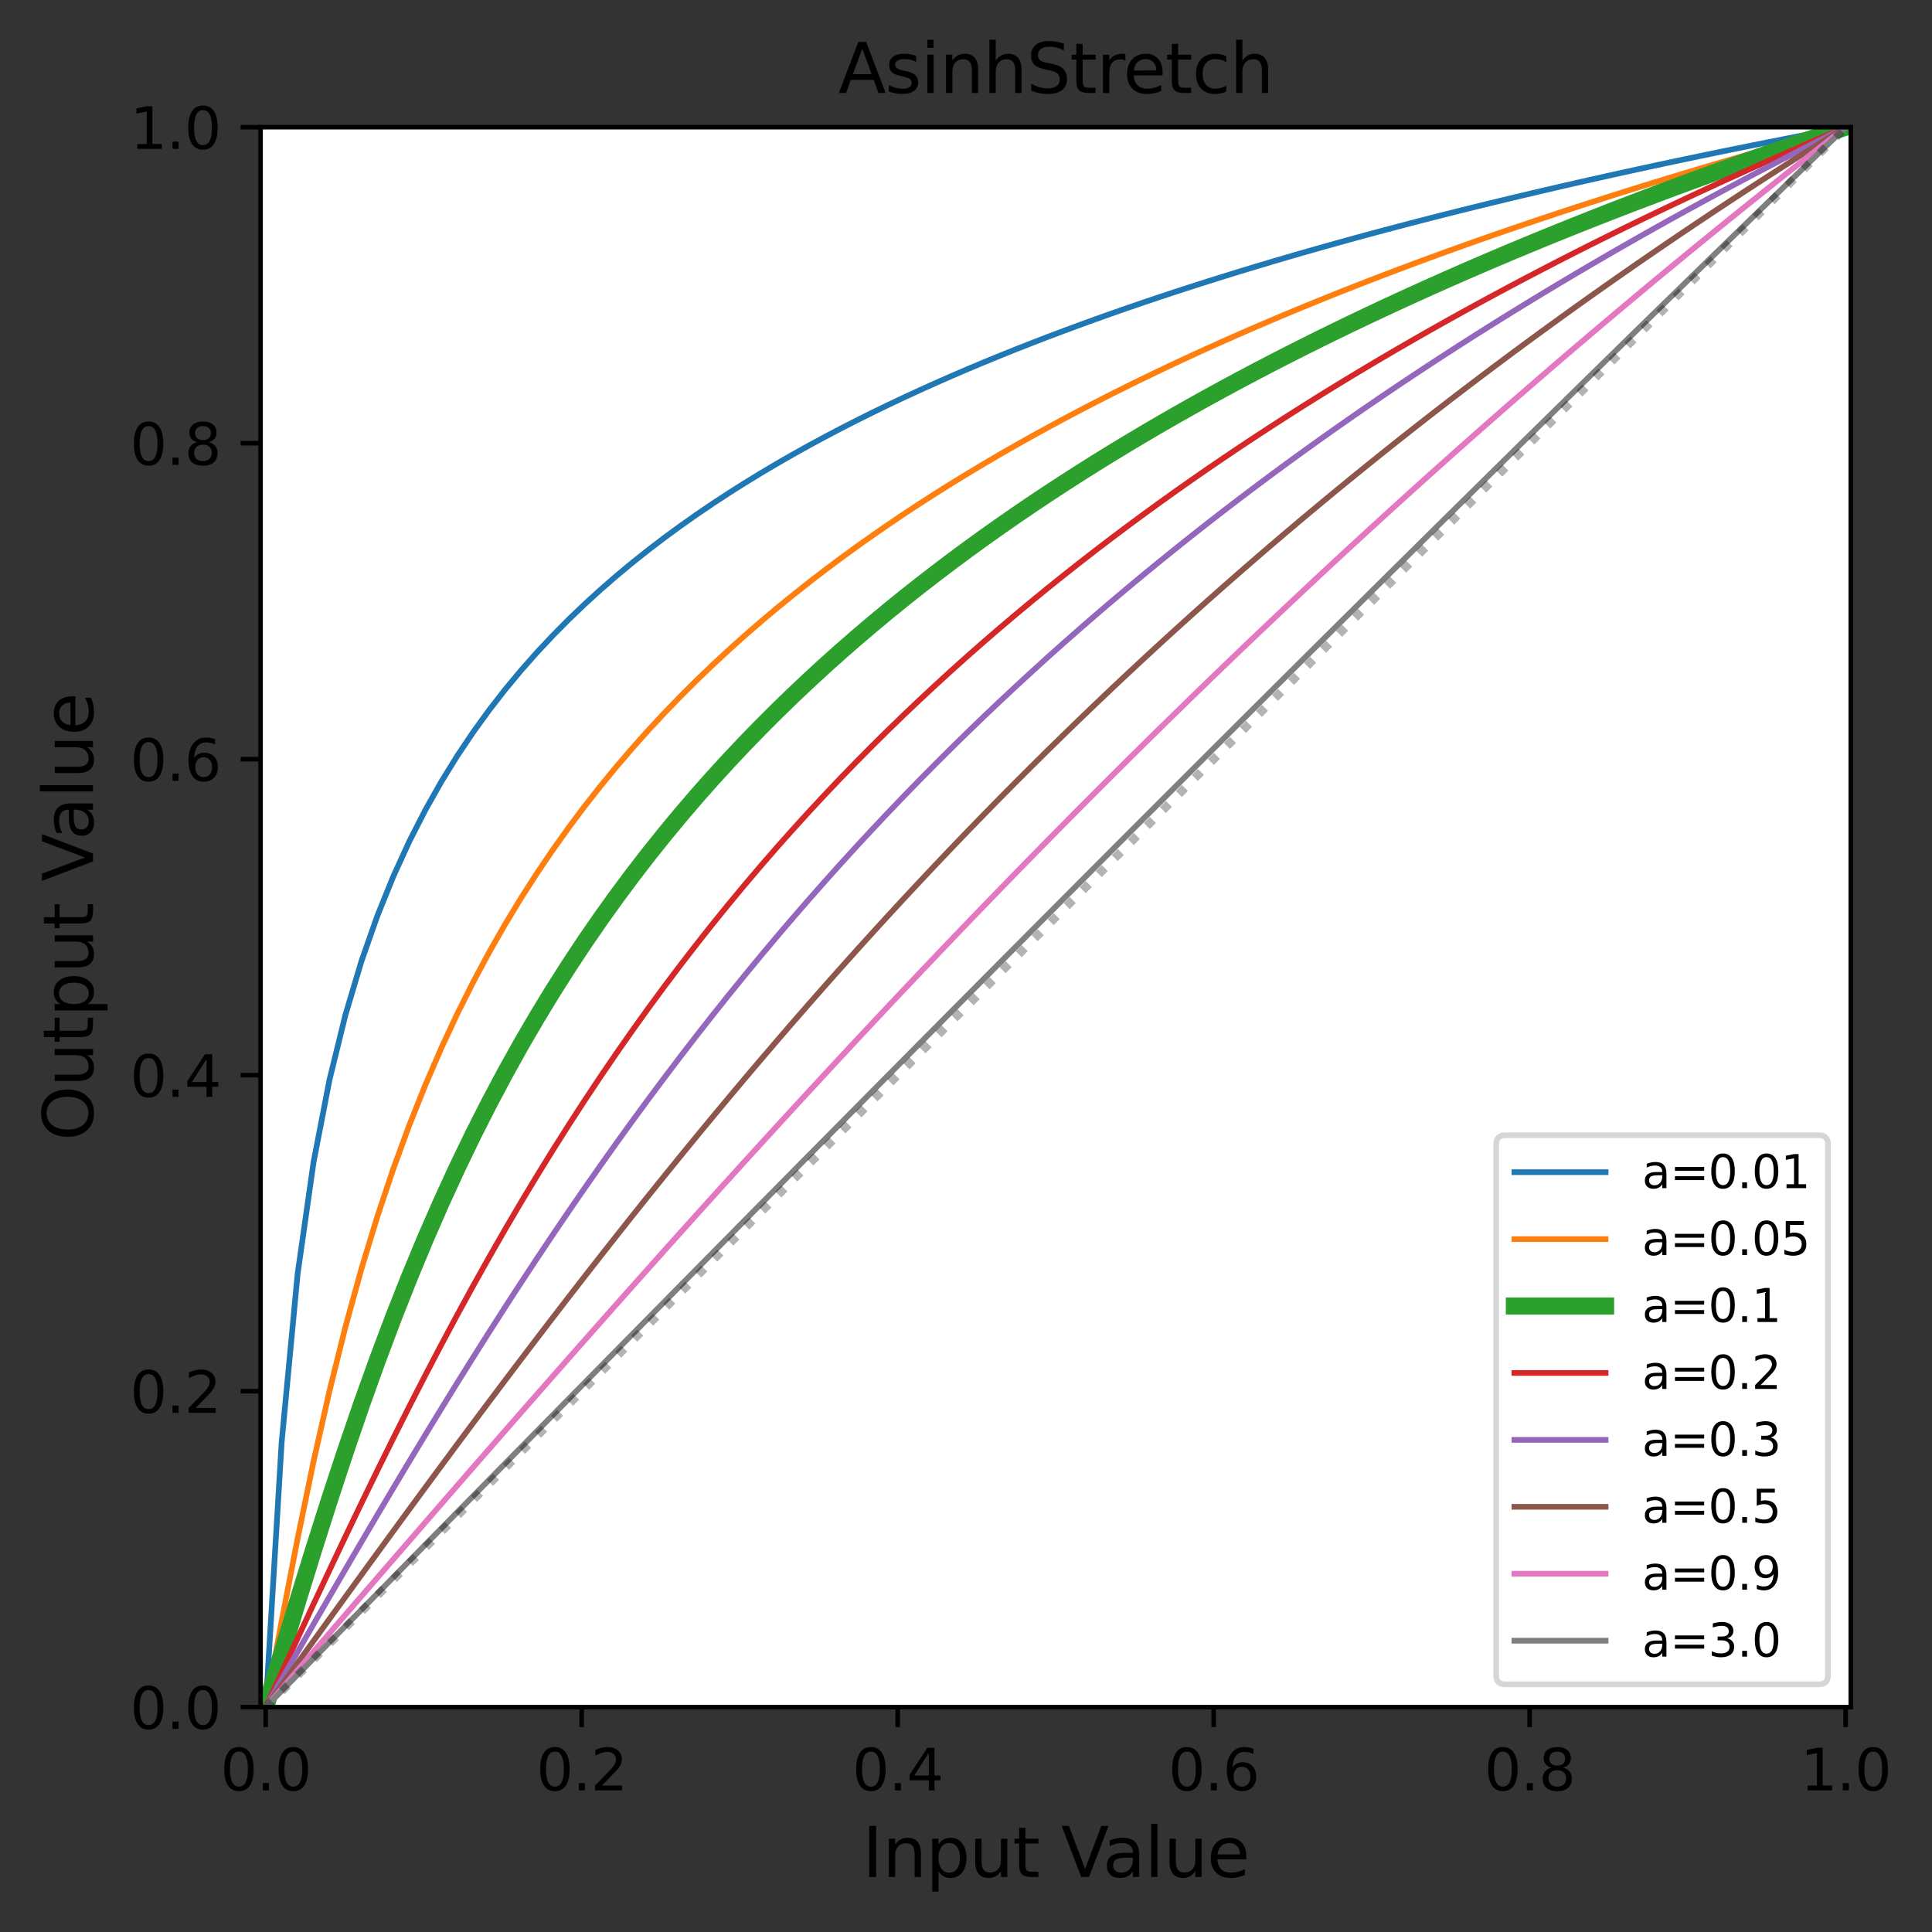 <?xml version="1.0" encoding="utf-8" standalone="no"?>
<!DOCTYPE svg PUBLIC "-//W3C//DTD SVG 1.1//EN"
  "http://www.w3.org/Graphics/SVG/1.1/DTD/svg11.dtd">
<svg xmlns:xlink="http://www.w3.org/1999/xlink" width="338.968pt" height="339.01pt" viewBox="0 0 338.968 339.01" xmlns="http://www.w3.org/2000/svg" version="1.1">
 <rect x="0" y="0" width="338.968" height="339.01" fill="#333333" stroke="none"/>
 <defs>
  <style type="text/css">*{stroke-linejoin: round; stroke-linecap: butt}</style>
 </defs>
 <g id="figure_1">
  <g id="patch_1">
   <path d="M 0 339.01 
L 338.968 339.01 
L 338.968 0 
L 0 0 
L 0 339.01 
z
" style="fill: none"/>
  </g>
  <g id="axes_1">
   <g id="patch_2">
    <path d="M 45.717 299.518 
L 324.717 299.518 
L 324.717 22.318 
L 45.717 22.318 
z
" style="fill: #ffffff"/>
   </g>
   <g id="matplotlib.axis_1">
    <g id="xtick_1">
     <g id="line2d_1">
      <defs>
       <path id="m6b60d811e0" d="M 0 0 
L 0 3.5 
" style="stroke: #000000; stroke-width: 0.8"/>
      </defs>
      <g>
       <use xlink:href="#m6b60d811e0" x="46.617" y="299.518" style="stroke: #000000; stroke-width: 0.8"/>
      </g>
     </g>
     <g id="text_1">
      <!-- 0.0 -->
      <g transform="translate(38.665 314.117) scale(0.1 -0.1)">
       <defs>
        <path id="DejaVuSans-30" d="M 2034 4250 
Q 1547 4250 1301 3770 
Q 1056 3291 1056 2328 
Q 1056 1369 1301 889 
Q 1547 409 2034 409 
Q 2525 409 2770 889 
Q 3016 1369 3016 2328 
Q 3016 3291 2770 3770 
Q 2525 4250 2034 4250 
z
M 2034 4750 
Q 2819 4750 3233 4129 
Q 3647 3509 3647 2328 
Q 3647 1150 3233 529 
Q 2819 -91 2034 -91 
Q 1250 -91 836 529 
Q 422 1150 422 2328 
Q 422 3509 836 4129 
Q 1250 4750 2034 4750 
z
" transform="scale(0.016)"/>
        <path id="DejaVuSans-2e" d="M 684 794 
L 1344 794 
L 1344 0 
L 684 0 
L 684 794 
z
" transform="scale(0.016)"/>
       </defs>
       <use xlink:href="#DejaVuSans-30"/>
       <use xlink:href="#DejaVuSans-2e" transform="translate(63.623 0)"/>
       <use xlink:href="#DejaVuSans-30" transform="translate(95.41 0)"/>
      </g>
     </g>
    </g>
    <g id="xtick_2">
     <g id="line2d_2">
      <g>
       <use xlink:href="#m6b60d811e0" x="102.057" y="299.518" style="stroke: #000000; stroke-width: 0.8"/>
      </g>
     </g>
     <g id="text_2">
      <!-- 0.2 -->
      <g transform="translate(94.105 314.117) scale(0.1 -0.1)">
       <defs>
        <path id="DejaVuSans-32" d="M 1228 531 
L 3431 531 
L 3431 0 
L 469 0 
L 469 531 
Q 828 903 1448 1529 
Q 2069 2156 2228 2338 
Q 2531 2678 2651 2914 
Q 2772 3150 2772 3378 
Q 2772 3750 2511 3984 
Q 2250 4219 1831 4219 
Q 1534 4219 1204 4116 
Q 875 4013 500 3803 
L 500 4441 
Q 881 4594 1212 4672 
Q 1544 4750 1819 4750 
Q 2544 4750 2975 4387 
Q 3406 4025 3406 3419 
Q 3406 3131 3298 2873 
Q 3191 2616 2906 2266 
Q 2828 2175 2409 1742 
Q 1991 1309 1228 531 
z
" transform="scale(0.016)"/>
       </defs>
       <use xlink:href="#DejaVuSans-30"/>
       <use xlink:href="#DejaVuSans-2e" transform="translate(63.623 0)"/>
       <use xlink:href="#DejaVuSans-32" transform="translate(95.41 0)"/>
      </g>
     </g>
    </g>
    <g id="xtick_3">
     <g id="line2d_3">
      <g>
       <use xlink:href="#m6b60d811e0" x="157.497" y="299.518" style="stroke: #000000; stroke-width: 0.8"/>
      </g>
     </g>
     <g id="text_3">
      <!-- 0.4 -->
      <g transform="translate(149.545 314.117) scale(0.1 -0.1)">
       <defs>
        <path id="DejaVuSans-34" d="M 2419 4116 
L 825 1625 
L 2419 1625 
L 2419 4116 
z
M 2253 4666 
L 3047 4666 
L 3047 1625 
L 3713 1625 
L 3713 1100 
L 3047 1100 
L 3047 0 
L 2419 0 
L 2419 1100 
L 313 1100 
L 313 1709 
L 2253 4666 
z
" transform="scale(0.016)"/>
       </defs>
       <use xlink:href="#DejaVuSans-30"/>
       <use xlink:href="#DejaVuSans-2e" transform="translate(63.623 0)"/>
       <use xlink:href="#DejaVuSans-34" transform="translate(95.41 0)"/>
      </g>
     </g>
    </g>
    <g id="xtick_4">
     <g id="line2d_4">
      <g>
       <use xlink:href="#m6b60d811e0" x="212.937" y="299.518" style="stroke: #000000; stroke-width: 0.8"/>
      </g>
     </g>
     <g id="text_4">
      <!-- 0.6 -->
      <g transform="translate(204.985 314.117) scale(0.1 -0.1)">
       <defs>
        <path id="DejaVuSans-36" d="M 2113 2584 
Q 1688 2584 1439 2293 
Q 1191 2003 1191 1497 
Q 1191 994 1439 701 
Q 1688 409 2113 409 
Q 2538 409 2786 701 
Q 3034 994 3034 1497 
Q 3034 2003 2786 2293 
Q 2538 2584 2113 2584 
z
M 3366 4563 
L 3366 3988 
Q 3128 4100 2886 4159 
Q 2644 4219 2406 4219 
Q 1781 4219 1451 3797 
Q 1122 3375 1075 2522 
Q 1259 2794 1537 2939 
Q 1816 3084 2150 3084 
Q 2853 3084 3261 2657 
Q 3669 2231 3669 1497 
Q 3669 778 3244 343 
Q 2819 -91 2113 -91 
Q 1303 -91 875 529 
Q 447 1150 447 2328 
Q 447 3434 972 4092 
Q 1497 4750 2381 4750 
Q 2619 4750 2861 4703 
Q 3103 4656 3366 4563 
z
" transform="scale(0.016)"/>
       </defs>
       <use xlink:href="#DejaVuSans-30"/>
       <use xlink:href="#DejaVuSans-2e" transform="translate(63.623 0)"/>
       <use xlink:href="#DejaVuSans-36" transform="translate(95.41 0)"/>
      </g>
     </g>
    </g>
    <g id="xtick_5">
     <g id="line2d_5">
      <g>
       <use xlink:href="#m6b60d811e0" x="268.377" y="299.518" style="stroke: #000000; stroke-width: 0.8"/>
      </g>
     </g>
     <g id="text_5">
      <!-- 0.8 -->
      <g transform="translate(260.425 314.117) scale(0.1 -0.1)">
       <defs>
        <path id="DejaVuSans-38" d="M 2034 2216 
Q 1584 2216 1326 1975 
Q 1069 1734 1069 1313 
Q 1069 891 1326 650 
Q 1584 409 2034 409 
Q 2484 409 2743 651 
Q 3003 894 3003 1313 
Q 3003 1734 2745 1975 
Q 2488 2216 2034 2216 
z
M 1403 2484 
Q 997 2584 770 2862 
Q 544 3141 544 3541 
Q 544 4100 942 4425 
Q 1341 4750 2034 4750 
Q 2731 4750 3128 4425 
Q 3525 4100 3525 3541 
Q 3525 3141 3298 2862 
Q 3072 2584 2669 2484 
Q 3125 2378 3379 2068 
Q 3634 1759 3634 1313 
Q 3634 634 3220 271 
Q 2806 -91 2034 -91 
Q 1263 -91 848 271 
Q 434 634 434 1313 
Q 434 1759 690 2068 
Q 947 2378 1403 2484 
z
M 1172 3481 
Q 1172 3119 1398 2916 
Q 1625 2713 2034 2713 
Q 2441 2713 2670 2916 
Q 2900 3119 2900 3481 
Q 2900 3844 2670 4047 
Q 2441 4250 2034 4250 
Q 1625 4250 1398 4047 
Q 1172 3844 1172 3481 
z
" transform="scale(0.016)"/>
       </defs>
       <use xlink:href="#DejaVuSans-30"/>
       <use xlink:href="#DejaVuSans-2e" transform="translate(63.623 0)"/>
       <use xlink:href="#DejaVuSans-38" transform="translate(95.41 0)"/>
      </g>
     </g>
    </g>
    <g id="xtick_6">
     <g id="line2d_6">
      <g>
       <use xlink:href="#m6b60d811e0" x="323.817" y="299.518" style="stroke: #000000; stroke-width: 0.8"/>
      </g>
     </g>
     <g id="text_6">
      <!-- 1.0 -->
      <g transform="translate(315.865 314.117) scale(0.1 -0.1)">
       <defs>
        <path id="DejaVuSans-31" d="M 794 531 
L 1825 531 
L 1825 4091 
L 703 3866 
L 703 4441 
L 1819 4666 
L 2450 4666 
L 2450 531 
L 3481 531 
L 3481 0 
L 794 0 
L 794 531 
z
" transform="scale(0.016)"/>
       </defs>
       <use xlink:href="#DejaVuSans-31"/>
       <use xlink:href="#DejaVuSans-2e" transform="translate(63.623 0)"/>
       <use xlink:href="#DejaVuSans-30" transform="translate(95.41 0)"/>
      </g>
     </g>
    </g>
    <g id="text_7">
     <!-- Input Value -->
     <g transform="translate(151.296 329.314) scale(0.12 -0.12)">
      <defs>
       <path id="DejaVuSans-49" d="M 628 4666 
L 1259 4666 
L 1259 0 
L 628 0 
L 628 4666 
z
" transform="scale(0.016)"/>
       <path id="DejaVuSans-6e" d="M 3513 2113 
L 3513 0 
L 2938 0 
L 2938 2094 
Q 2938 2591 2744 2837 
Q 2550 3084 2163 3084 
Q 1697 3084 1428 2787 
Q 1159 2491 1159 1978 
L 1159 0 
L 581 0 
L 581 3500 
L 1159 3500 
L 1159 2956 
Q 1366 3272 1645 3428 
Q 1925 3584 2291 3584 
Q 2894 3584 3203 3211 
Q 3513 2838 3513 2113 
z
" transform="scale(0.016)"/>
       <path id="DejaVuSans-70" d="M 1159 525 
L 1159 -1331 
L 581 -1331 
L 581 3500 
L 1159 3500 
L 1159 2969 
Q 1341 3281 1617 3432 
Q 1894 3584 2278 3584 
Q 2916 3584 3314 3078 
Q 3713 2572 3713 1747 
Q 3713 922 3314 415 
Q 2916 -91 2278 -91 
Q 1894 -91 1617 61 
Q 1341 213 1159 525 
z
M 3116 1747 
Q 3116 2381 2855 2742 
Q 2594 3103 2138 3103 
Q 1681 3103 1420 2742 
Q 1159 2381 1159 1747 
Q 1159 1113 1420 752 
Q 1681 391 2138 391 
Q 2594 391 2855 752 
Q 3116 1113 3116 1747 
z
" transform="scale(0.016)"/>
       <path id="DejaVuSans-75" d="M 544 1381 
L 544 3500 
L 1119 3500 
L 1119 1403 
Q 1119 906 1312 657 
Q 1506 409 1894 409 
Q 2359 409 2629 706 
Q 2900 1003 2900 1516 
L 2900 3500 
L 3475 3500 
L 3475 0 
L 2900 0 
L 2900 538 
Q 2691 219 2414 64 
Q 2138 -91 1772 -91 
Q 1169 -91 856 284 
Q 544 659 544 1381 
z
M 1991 3584 
L 1991 3584 
z
" transform="scale(0.016)"/>
       <path id="DejaVuSans-74" d="M 1172 4494 
L 1172 3500 
L 2356 3500 
L 2356 3053 
L 1172 3053 
L 1172 1153 
Q 1172 725 1289 603 
Q 1406 481 1766 481 
L 2356 481 
L 2356 0 
L 1766 0 
Q 1100 0 847 248 
Q 594 497 594 1153 
L 594 3053 
L 172 3053 
L 172 3500 
L 594 3500 
L 594 4494 
L 1172 4494 
z
" transform="scale(0.016)"/>
       <path id="DejaVuSans-20" transform="scale(0.016)"/>
       <path id="DejaVuSans-56" d="M 1831 0 
L 50 4666 
L 709 4666 
L 2188 738 
L 3669 4666 
L 4325 4666 
L 2547 0 
L 1831 0 
z
" transform="scale(0.016)"/>
       <path id="DejaVuSans-61" d="M 2194 1759 
Q 1497 1759 1228 1600 
Q 959 1441 959 1056 
Q 959 750 1161 570 
Q 1363 391 1709 391 
Q 2188 391 2477 730 
Q 2766 1069 2766 1631 
L 2766 1759 
L 2194 1759 
z
M 3341 1997 
L 3341 0 
L 2766 0 
L 2766 531 
Q 2569 213 2275 61 
Q 1981 -91 1556 -91 
Q 1019 -91 701 211 
Q 384 513 384 1019 
Q 384 1609 779 1909 
Q 1175 2209 1959 2209 
L 2766 2209 
L 2766 2266 
Q 2766 2663 2505 2880 
Q 2244 3097 1772 3097 
Q 1472 3097 1187 3025 
Q 903 2953 641 2809 
L 641 3341 
Q 956 3463 1253 3523 
Q 1550 3584 1831 3584 
Q 2591 3584 2966 3190 
Q 3341 2797 3341 1997 
z
" transform="scale(0.016)"/>
       <path id="DejaVuSans-6c" d="M 603 4863 
L 1178 4863 
L 1178 0 
L 603 0 
L 603 4863 
z
" transform="scale(0.016)"/>
       <path id="DejaVuSans-65" d="M 3597 1894 
L 3597 1613 
L 953 1613 
Q 991 1019 1311 708 
Q 1631 397 2203 397 
Q 2534 397 2845 478 
Q 3156 559 3463 722 
L 3463 178 
Q 3153 47 2828 -22 
Q 2503 -91 2169 -91 
Q 1331 -91 842 396 
Q 353 884 353 1716 
Q 353 2575 817 3079 
Q 1281 3584 2069 3584 
Q 2775 3584 3186 3129 
Q 3597 2675 3597 1894 
z
M 3022 2063 
Q 3016 2534 2758 2815 
Q 2500 3097 2075 3097 
Q 1594 3097 1305 2825 
Q 1016 2553 972 2059 
L 3022 2063 
z
" transform="scale(0.016)"/>
      </defs>
      <use xlink:href="#DejaVuSans-49"/>
      <use xlink:href="#DejaVuSans-6e" transform="translate(29.492 0)"/>
      <use xlink:href="#DejaVuSans-70" transform="translate(92.871 0)"/>
      <use xlink:href="#DejaVuSans-75" transform="translate(156.348 0)"/>
      <use xlink:href="#DejaVuSans-74" transform="translate(219.727 0)"/>
      <use xlink:href="#DejaVuSans-20" transform="translate(258.936 0)"/>
      <use xlink:href="#DejaVuSans-56" transform="translate(290.723 0)"/>
      <use xlink:href="#DejaVuSans-61" transform="translate(351.381 0)"/>
      <use xlink:href="#DejaVuSans-6c" transform="translate(412.66 0)"/>
      <use xlink:href="#DejaVuSans-75" transform="translate(440.443 0)"/>
      <use xlink:href="#DejaVuSans-65" transform="translate(503.822 0)"/>
     </g>
    </g>
   </g>
   <g id="matplotlib.axis_2">
    <g id="ytick_1">
     <g id="line2d_7">
      <defs>
       <path id="ma39caac165" d="M 0 0 
L -3.5 0 
" style="stroke: #000000; stroke-width: 0.8"/>
      </defs>
      <g>
       <use xlink:href="#ma39caac165" x="45.717" y="299.518" style="stroke: #000000; stroke-width: 0.8"/>
      </g>
     </g>
     <g id="text_8">
      <!-- 0.0 -->
      <g transform="translate(22.814 303.317) scale(0.1 -0.1)">
       <use xlink:href="#DejaVuSans-30"/>
       <use xlink:href="#DejaVuSans-2e" transform="translate(63.623 0)"/>
       <use xlink:href="#DejaVuSans-30" transform="translate(95.41 0)"/>
      </g>
     </g>
    </g>
    <g id="ytick_2">
     <g id="line2d_8">
      <g>
       <use xlink:href="#ma39caac165" x="45.717" y="244.078" style="stroke: #000000; stroke-width: 0.8"/>
      </g>
     </g>
     <g id="text_9">
      <!-- 0.2 -->
      <g transform="translate(22.814 247.877) scale(0.1 -0.1)">
       <use xlink:href="#DejaVuSans-30"/>
       <use xlink:href="#DejaVuSans-2e" transform="translate(63.623 0)"/>
       <use xlink:href="#DejaVuSans-32" transform="translate(95.41 0)"/>
      </g>
     </g>
    </g>
    <g id="ytick_3">
     <g id="line2d_9">
      <g>
       <use xlink:href="#ma39caac165" x="45.717" y="188.638" style="stroke: #000000; stroke-width: 0.8"/>
      </g>
     </g>
     <g id="text_10">
      <!-- 0.4 -->
      <g transform="translate(22.814 192.437) scale(0.1 -0.1)">
       <use xlink:href="#DejaVuSans-30"/>
       <use xlink:href="#DejaVuSans-2e" transform="translate(63.623 0)"/>
       <use xlink:href="#DejaVuSans-34" transform="translate(95.41 0)"/>
      </g>
     </g>
    </g>
    <g id="ytick_4">
     <g id="line2d_10">
      <g>
       <use xlink:href="#ma39caac165" x="45.717" y="133.198" style="stroke: #000000; stroke-width: 0.8"/>
      </g>
     </g>
     <g id="text_11">
      <!-- 0.6 -->
      <g transform="translate(22.814 136.997) scale(0.1 -0.1)">
       <use xlink:href="#DejaVuSans-30"/>
       <use xlink:href="#DejaVuSans-2e" transform="translate(63.623 0)"/>
       <use xlink:href="#DejaVuSans-36" transform="translate(95.41 0)"/>
      </g>
     </g>
    </g>
    <g id="ytick_5">
     <g id="line2d_11">
      <g>
       <use xlink:href="#ma39caac165" x="45.717" y="77.758" style="stroke: #000000; stroke-width: 0.8"/>
      </g>
     </g>
     <g id="text_12">
      <!-- 0.8 -->
      <g transform="translate(22.814 81.557) scale(0.1 -0.1)">
       <use xlink:href="#DejaVuSans-30"/>
       <use xlink:href="#DejaVuSans-2e" transform="translate(63.623 0)"/>
       <use xlink:href="#DejaVuSans-38" transform="translate(95.41 0)"/>
      </g>
     </g>
    </g>
    <g id="ytick_6">
     <g id="line2d_12">
      <g>
       <use xlink:href="#ma39caac165" x="45.717" y="22.318" style="stroke: #000000; stroke-width: 0.8"/>
      </g>
     </g>
     <g id="text_13">
      <!-- 1.0 -->
      <g transform="translate(22.814 26.117) scale(0.1 -0.1)">
       <use xlink:href="#DejaVuSans-31"/>
       <use xlink:href="#DejaVuSans-2e" transform="translate(63.623 0)"/>
       <use xlink:href="#DejaVuSans-30" transform="translate(95.41 0)"/>
      </g>
     </g>
    </g>
    <g id="text_14">
     <!-- Output Value -->
     <g transform="translate(16.318 200.144) rotate(-90) scale(0.12 -0.12)">
      <defs>
       <path id="DejaVuSans-4f" d="M 2522 4238 
Q 1834 4238 1429 3725 
Q 1025 3213 1025 2328 
Q 1025 1447 1429 934 
Q 1834 422 2522 422 
Q 3209 422 3611 934 
Q 4013 1447 4013 2328 
Q 4013 3213 3611 3725 
Q 3209 4238 2522 4238 
z
M 2522 4750 
Q 3503 4750 4090 4092 
Q 4678 3434 4678 2328 
Q 4678 1225 4090 567 
Q 3503 -91 2522 -91 
Q 1538 -91 948 565 
Q 359 1222 359 2328 
Q 359 3434 948 4092 
Q 1538 4750 2522 4750 
z
" transform="scale(0.016)"/>
      </defs>
      <use xlink:href="#DejaVuSans-4f"/>
      <use xlink:href="#DejaVuSans-75" transform="translate(78.711 0)"/>
      <use xlink:href="#DejaVuSans-74" transform="translate(142.09 0)"/>
      <use xlink:href="#DejaVuSans-70" transform="translate(181.299 0)"/>
      <use xlink:href="#DejaVuSans-75" transform="translate(244.775 0)"/>
      <use xlink:href="#DejaVuSans-74" transform="translate(308.154 0)"/>
      <use xlink:href="#DejaVuSans-20" transform="translate(347.363 0)"/>
      <use xlink:href="#DejaVuSans-56" transform="translate(379.15 0)"/>
      <use xlink:href="#DejaVuSans-61" transform="translate(439.809 0)"/>
      <use xlink:href="#DejaVuSans-6c" transform="translate(501.088 0)"/>
      <use xlink:href="#DejaVuSans-75" transform="translate(528.871 0)"/>
      <use xlink:href="#DejaVuSans-65" transform="translate(592.25 0)"/>
     </g>
    </g>
   </g>
   <g id="line2d_13">
    <path d="M 46.617 299.518 
L 49.417 253.033 
L 52.217 223.519 
L 55.017 203.881 
L 57.817 189.416 
L 60.617 178.02 
L 63.417 168.634 
L 66.217 160.662 
L 69.017 153.736 
L 71.817 147.616 
L 74.617 142.133 
L 77.417 137.169 
L 80.217 132.633 
L 83.017 128.459 
L 85.817 124.592 
L 88.617 120.991 
L 91.417 117.621 
L 94.217 114.455 
L 97.017 111.469 
L 99.817 108.645 
L 102.617 105.965 
L 105.417 103.415 
L 108.217 100.984 
L 111.017 98.66 
L 113.817 96.436 
L 116.617 94.302 
L 119.417 92.251 
L 122.217 90.278 
L 125.017 88.377 
L 127.817 86.542 
L 130.617 84.769 
L 133.417 83.055 
L 136.217 81.394 
L 139.017 79.785 
L 141.817 78.224 
L 144.617 76.708 
L 147.417 75.235 
L 150.217 73.802 
L 153.017 72.407 
L 155.817 71.049 
L 158.617 69.724 
L 161.417 68.433 
L 164.217 67.172 
L 167.017 65.942 
L 169.817 64.739 
L 172.617 63.564 
L 175.417 62.414 
L 178.217 61.289 
L 181.017 60.188 
L 183.817 59.109 
L 186.617 58.053 
L 189.417 57.017 
L 192.217 56.001 
L 195.017 55.005 
L 197.817 54.027 
L 200.617 53.067 
L 203.417 52.125 
L 206.217 51.199 
L 209.017 50.289 
L 211.817 49.395 
L 214.617 48.516 
L 217.417 47.651 
L 220.217 46.8 
L 223.017 45.963 
L 225.817 45.139 
L 228.617 44.328 
L 231.417 43.53 
L 234.217 42.743 
L 237.017 41.968 
L 239.817 41.204 
L 242.617 40.452 
L 245.417 39.71 
L 248.217 38.978 
L 251.017 38.256 
L 253.817 37.545 
L 256.617 36.842 
L 259.417 36.149 
L 262.217 35.466 
L 265.017 34.791 
L 267.817 34.124 
L 270.617 33.466 
L 273.417 32.816 
L 276.217 32.174 
L 279.017 31.54 
L 281.817 30.914 
L 284.617 30.295 
L 287.417 29.683 
L 290.217 29.078 
L 293.017 28.48 
L 295.817 27.889 
L 298.617 27.304 
L 301.417 26.726 
L 304.217 26.154 
L 307.017 25.589 
L 309.817 25.029 
L 312.617 24.476 
L 315.417 23.928 
L 318.217 23.386 
L 321.017 22.849 
L 323.817 22.318 
" clip-path="url(#pd561f6608d)" style="fill: none; stroke: #1f77b4; stroke-linecap: square"/>
   </g>
   <g id="line2d_14">
    <path d="M 46.617 299.518 
L 49.417 284.441 
L 52.217 269.932 
L 55.017 256.391 
L 57.817 243.998 
L 60.617 232.763 
L 63.417 222.605 
L 66.217 213.404 
L 69.017 205.038 
L 71.817 197.396 
L 74.617 190.379 
L 77.417 183.904 
L 80.217 177.9 
L 83.017 172.31 
L 85.817 167.083 
L 88.617 162.178 
L 91.417 157.559 
L 94.217 153.197 
L 97.017 149.064 
L 99.817 145.14 
L 102.617 141.405 
L 105.417 137.842 
L 108.217 134.436 
L 111.017 131.174 
L 113.817 128.046 
L 116.617 125.039 
L 119.417 122.147 
L 122.217 119.359 
L 125.017 116.67 
L 127.817 114.073 
L 130.617 111.561 
L 133.417 109.129 
L 136.217 106.773 
L 139.017 104.487 
L 141.817 102.268 
L 144.617 100.112 
L 147.417 98.016 
L 150.217 95.976 
L 153.017 93.99 
L 155.817 92.054 
L 158.617 90.167 
L 161.417 88.325 
L 164.217 86.527 
L 167.017 84.771 
L 169.817 83.055 
L 172.617 81.377 
L 175.417 79.736 
L 178.217 78.129 
L 181.017 76.556 
L 183.817 75.014 
L 186.617 73.504 
L 189.417 72.023 
L 192.217 70.571 
L 195.017 69.146 
L 197.817 67.748 
L 200.617 66.375 
L 203.417 65.027 
L 206.217 63.702 
L 209.017 62.4 
L 211.817 61.12 
L 214.617 59.862 
L 217.417 58.624 
L 220.217 57.406 
L 223.017 56.208 
L 225.817 55.028 
L 228.617 53.867 
L 231.417 52.723 
L 234.217 51.596 
L 237.017 50.486 
L 239.817 49.392 
L 242.617 48.314 
L 245.417 47.251 
L 248.217 46.202 
L 251.017 45.169 
L 253.817 44.149 
L 256.617 43.142 
L 259.417 42.149 
L 262.217 41.169 
L 265.017 40.202 
L 267.817 39.247 
L 270.617 38.303 
L 273.417 37.372 
L 276.217 36.452 
L 279.017 35.543 
L 281.817 34.644 
L 284.617 33.757 
L 287.417 32.879 
L 290.217 32.012 
L 293.017 31.155 
L 295.817 30.307 
L 298.617 29.469 
L 301.417 28.64 
L 304.217 27.82 
L 307.017 27.009 
L 309.817 26.207 
L 312.617 25.413 
L 315.417 24.627 
L 318.217 23.85 
L 321.017 23.08 
L 323.817 22.318 
" clip-path="url(#pd561f6608d)" style="fill: none; stroke: #ff7f0e; stroke-linecap: square"/>
   </g>
   <g id="line2d_15">
    <path d="M 46.617 299.518 
L 49.417 290.195 
L 52.217 280.965 
L 55.017 271.914 
L 57.817 263.111 
L 60.617 254.611 
L 63.417 246.448 
L 66.217 238.641 
L 69.017 231.197 
L 71.817 224.111 
L 74.617 217.372 
L 77.417 210.965 
L 80.217 204.871 
L 83.017 199.072 
L 85.817 193.549 
L 88.617 188.282 
L 91.417 183.255 
L 94.217 178.449 
L 97.017 173.85 
L 99.817 169.443 
L 102.617 165.215 
L 105.417 161.154 
L 108.217 157.247 
L 111.017 153.486 
L 113.817 149.86 
L 116.617 146.36 
L 119.417 142.98 
L 122.217 139.712 
L 125.017 136.548 
L 127.817 133.484 
L 130.617 130.512 
L 133.417 127.629 
L 136.217 124.828 
L 139.017 122.107 
L 141.817 119.46 
L 144.617 116.884 
L 147.417 114.375 
L 150.217 111.931 
L 153.017 109.547 
L 155.817 107.221 
L 158.617 104.95 
L 161.417 102.733 
L 164.217 100.565 
L 167.017 98.447 
L 169.817 96.374 
L 172.617 94.346 
L 175.417 92.361 
L 178.217 90.416 
L 181.017 88.51 
L 183.817 86.642 
L 186.617 84.811 
L 189.417 83.014 
L 192.217 81.251 
L 195.017 79.521 
L 197.817 77.821 
L 200.617 76.152 
L 203.417 74.512 
L 206.217 72.9 
L 209.017 71.316 
L 211.817 69.757 
L 214.617 68.225 
L 217.417 66.716 
L 220.217 65.232 
L 223.017 63.771 
L 225.817 62.332 
L 228.617 60.916 
L 231.417 59.52 
L 234.217 58.145 
L 237.017 56.789 
L 239.817 55.454 
L 242.617 54.137 
L 245.417 52.838 
L 248.217 51.557 
L 251.017 50.294 
L 253.817 49.047 
L 256.617 47.817 
L 259.417 46.602 
L 262.217 45.404 
L 265.017 44.221 
L 267.817 43.052 
L 270.617 41.898 
L 273.417 40.758 
L 276.217 39.632 
L 279.017 38.519 
L 281.817 37.42 
L 284.617 36.333 
L 287.417 35.259 
L 290.217 34.197 
L 293.017 33.147 
L 295.817 32.109 
L 298.617 31.082 
L 301.417 30.066 
L 304.217 29.062 
L 307.017 28.068 
L 309.817 27.085 
L 312.617 26.112 
L 315.417 25.149 
L 318.217 24.195 
L 321.017 23.252 
L 323.817 22.318 
" clip-path="url(#pd561f6608d)" style="fill: none; stroke: #2ca02c; stroke-width: 3; stroke-linecap: square"/>
   </g>
   <g id="line2d_16">
    <path d="M 46.617 299.518 
L 49.417 293.466 
L 52.217 287.43 
L 55.017 281.424 
L 57.817 275.463 
L 60.617 269.56 
L 63.417 263.727 
L 66.217 257.975 
L 69.017 252.314 
L 71.817 246.751 
L 74.617 241.293 
L 77.417 235.944 
L 80.217 230.709 
L 83.017 225.59 
L 85.817 220.588 
L 88.617 215.703 
L 91.417 210.936 
L 94.217 206.285 
L 97.017 201.748 
L 99.817 197.324 
L 102.617 193.011 
L 105.417 188.805 
L 108.217 184.703 
L 111.017 180.704 
L 113.817 176.802 
L 116.617 172.997 
L 119.417 169.284 
L 122.217 165.66 
L 125.017 162.122 
L 127.817 158.668 
L 130.617 155.294 
L 133.417 151.997 
L 136.217 148.775 
L 139.017 145.625 
L 141.817 142.545 
L 144.617 139.531 
L 147.417 136.582 
L 150.217 133.695 
L 153.017 130.868 
L 155.817 128.099 
L 158.617 125.386 
L 161.417 122.727 
L 164.217 120.12 
L 167.017 117.563 
L 169.817 115.055 
L 172.617 112.593 
L 175.417 110.178 
L 178.217 107.806 
L 181.017 105.476 
L 183.817 103.188 
L 186.617 100.939 
L 189.417 98.729 
L 192.217 96.557 
L 195.017 94.42 
L 197.817 92.319 
L 200.617 90.252 
L 203.417 88.217 
L 206.217 86.215 
L 209.017 84.244 
L 211.817 82.303 
L 214.617 80.391 
L 217.417 78.508 
L 220.217 76.653 
L 223.017 74.824 
L 225.817 73.022 
L 228.617 71.245 
L 231.417 69.493 
L 234.217 67.766 
L 237.017 66.062 
L 239.817 64.38 
L 242.617 62.722 
L 245.417 61.085 
L 248.217 59.469 
L 251.017 57.874 
L 253.817 56.299 
L 256.617 54.744 
L 259.417 53.208 
L 262.217 51.691 
L 265.017 50.192 
L 267.817 48.712 
L 270.617 47.249 
L 273.417 45.803 
L 276.217 44.373 
L 279.017 42.96 
L 281.817 41.563 
L 284.617 40.182 
L 287.417 38.816 
L 290.217 37.465 
L 293.017 36.129 
L 295.817 34.807 
L 298.617 33.5 
L 301.417 32.206 
L 304.217 30.925 
L 307.017 29.658 
L 309.817 28.404 
L 312.617 27.162 
L 315.417 25.933 
L 318.217 24.716 
L 321.017 23.511 
L 323.817 22.318 
" clip-path="url(#pd561f6608d)" style="fill: none; stroke: #d62728; stroke-linecap: square"/>
   </g>
   <g id="line2d_17">
    <path d="M 46.617 299.518 
L 49.417 294.655 
L 52.217 289.798 
L 55.017 284.951 
L 57.817 280.121 
L 60.617 275.312 
L 63.417 270.53 
L 66.217 265.778 
L 69.017 261.063 
L 71.817 256.387 
L 74.617 251.754 
L 77.417 247.168 
L 80.217 242.633 
L 83.017 238.15 
L 85.817 233.722 
L 88.617 229.351 
L 91.417 225.039 
L 94.217 220.788 
L 97.017 216.597 
L 99.817 212.469 
L 102.617 208.403 
L 105.417 204.4 
L 108.217 200.46 
L 111.017 196.583 
L 113.817 192.769 
L 116.617 189.017 
L 119.417 185.326 
L 122.217 181.697 
L 125.017 178.128 
L 127.817 174.618 
L 130.617 171.167 
L 133.417 167.774 
L 136.217 164.437 
L 139.017 161.156 
L 141.817 157.929 
L 144.617 154.756 
L 147.417 151.635 
L 150.217 148.565 
L 153.017 145.545 
L 155.817 142.574 
L 158.617 139.651 
L 161.417 136.775 
L 164.217 133.944 
L 167.017 131.158 
L 169.817 128.415 
L 172.617 125.715 
L 175.417 123.056 
L 178.217 120.438 
L 181.017 117.86 
L 183.817 115.319 
L 186.617 112.817 
L 189.417 110.351 
L 192.217 107.921 
L 195.017 105.526 
L 197.817 103.165 
L 200.617 100.838 
L 203.417 98.543 
L 206.217 96.28 
L 209.017 94.048 
L 211.817 91.846 
L 214.617 89.674 
L 217.417 87.53 
L 220.217 85.415 
L 223.017 83.327 
L 225.817 81.267 
L 228.617 79.232 
L 231.417 77.224 
L 234.217 75.24 
L 237.017 73.281 
L 239.817 71.346 
L 242.617 69.435 
L 245.417 67.547 
L 248.217 65.681 
L 251.017 63.837 
L 253.817 62.015 
L 256.617 60.213 
L 259.417 58.433 
L 262.217 56.673 
L 265.017 54.932 
L 267.817 53.211 
L 270.617 51.509 
L 273.417 49.825 
L 276.217 48.16 
L 279.017 46.512 
L 281.817 44.882 
L 284.617 43.269 
L 287.417 41.673 
L 290.217 40.094 
L 293.017 38.53 
L 295.817 36.983 
L 298.617 35.451 
L 301.417 33.934 
L 304.217 32.433 
L 307.017 30.946 
L 309.817 29.473 
L 312.617 28.015 
L 315.417 26.57 
L 318.217 25.14 
L 321.017 23.722 
L 323.817 22.318 
" clip-path="url(#pd561f6608d)" style="fill: none; stroke: #9467bd; stroke-linecap: square"/>
   </g>
   <g id="line2d_18">
    <path d="M 46.617 299.518 
L 49.417 295.639 
L 52.217 291.762 
L 55.017 287.888 
L 57.817 284.019 
L 60.617 280.155 
L 63.417 276.3 
L 66.217 272.454 
L 69.017 268.619 
L 71.817 264.796 
L 74.617 260.986 
L 77.417 257.192 
L 80.217 253.413 
L 83.017 249.652 
L 85.817 245.91 
L 88.617 242.187 
L 91.417 238.485 
L 94.217 234.805 
L 97.017 231.148 
L 99.817 227.515 
L 102.617 223.906 
L 105.417 220.322 
L 108.217 216.764 
L 111.017 213.232 
L 113.817 209.728 
L 116.617 206.252 
L 119.417 202.803 
L 122.217 199.383 
L 125.017 195.992 
L 127.817 192.631 
L 130.617 189.299 
L 133.417 185.996 
L 136.217 182.723 
L 139.017 179.481 
L 141.817 176.268 
L 144.617 173.086 
L 147.417 169.934 
L 150.217 166.811 
L 153.017 163.719 
L 155.817 160.657 
L 158.617 157.625 
L 161.417 154.623 
L 164.217 151.651 
L 167.017 148.707 
L 169.817 145.794 
L 172.617 142.909 
L 175.417 140.053 
L 178.217 137.226 
L 181.017 134.427 
L 183.817 131.656 
L 186.617 128.913 
L 189.417 126.198 
L 192.217 123.509 
L 195.017 120.848 
L 197.817 118.214 
L 200.617 115.606 
L 203.417 113.024 
L 206.217 110.468 
L 209.017 107.937 
L 211.817 105.431 
L 214.617 102.95 
L 217.417 100.494 
L 220.217 98.062 
L 223.017 95.653 
L 225.817 93.268 
L 228.617 90.907 
L 231.417 88.568 
L 234.217 86.252 
L 237.017 83.958 
L 239.817 81.686 
L 242.617 79.435 
L 245.417 77.206 
L 248.217 74.998 
L 251.017 72.811 
L 253.817 70.644 
L 256.617 68.497 
L 259.417 66.37 
L 262.217 64.263 
L 265.017 62.175 
L 267.817 60.106 
L 270.617 58.056 
L 273.417 56.024 
L 276.217 54.01 
L 279.017 52.014 
L 281.817 50.036 
L 284.617 48.075 
L 287.417 46.132 
L 290.217 44.205 
L 293.017 42.295 
L 295.817 40.401 
L 298.617 38.524 
L 301.417 36.663 
L 304.217 34.817 
L 307.017 32.986 
L 309.817 31.171 
L 312.617 29.372 
L 315.417 27.586 
L 318.217 25.816 
L 321.017 24.06 
L 323.817 22.318 
" clip-path="url(#pd561f6608d)" style="fill: none; stroke: #8c564b; stroke-linecap: square"/>
   </g>
   <g id="line2d_19">
    <path d="M 46.617 299.518 
L 49.417 296.27 
L 52.217 293.022 
L 55.017 289.775 
L 57.817 286.53 
L 60.617 283.286 
L 63.417 280.044 
L 66.217 276.804 
L 69.017 273.567 
L 71.817 270.334 
L 74.617 267.104 
L 77.417 263.878 
L 80.217 260.657 
L 83.017 257.44 
L 85.817 254.229 
L 88.617 251.023 
L 91.417 247.823 
L 94.217 244.629 
L 97.017 241.441 
L 99.817 238.261 
L 102.617 235.088 
L 105.417 231.923 
L 108.217 228.765 
L 111.017 225.616 
L 113.817 222.475 
L 116.617 219.343 
L 119.417 216.22 
L 122.217 213.107 
L 125.017 210.003 
L 127.817 206.909 
L 130.617 203.826 
L 133.417 200.753 
L 136.217 197.69 
L 139.017 194.639 
L 141.817 191.598 
L 144.617 188.569 
L 147.417 185.552 
L 150.217 182.546 
L 153.017 179.552 
L 155.817 176.571 
L 158.617 173.601 
L 161.417 170.644 
L 164.217 167.7 
L 167.017 164.768 
L 169.817 161.849 
L 172.617 158.943 
L 175.417 156.05 
L 178.217 153.171 
L 181.017 150.304 
L 183.817 147.451 
L 186.617 144.612 
L 189.417 141.786 
L 192.217 138.974 
L 195.017 136.175 
L 197.817 133.391 
L 200.617 130.62 
L 203.417 127.863 
L 206.217 125.12 
L 209.017 122.39 
L 211.817 119.675 
L 214.617 116.974 
L 217.417 114.287 
L 220.217 111.613 
L 223.017 108.954 
L 225.817 106.309 
L 228.617 103.678 
L 231.417 101.061 
L 234.217 98.458 
L 237.017 95.869 
L 239.817 93.293 
L 242.617 90.732 
L 245.417 88.185 
L 248.217 85.652 
L 251.017 83.132 
L 253.817 80.627 
L 256.617 78.135 
L 259.417 75.657 
L 262.217 73.192 
L 265.017 70.741 
L 267.817 68.304 
L 270.617 65.88 
L 273.417 63.47 
L 276.217 61.073 
L 279.017 58.69 
L 281.817 56.32 
L 284.617 53.963 
L 287.417 51.619 
L 290.217 49.289 
L 293.017 46.971 
L 295.817 44.667 
L 298.617 42.375 
L 301.417 40.096 
L 304.217 37.83 
L 307.017 35.577 
L 309.817 33.336 
L 312.617 31.108 
L 315.417 28.892 
L 318.217 26.688 
L 321.017 24.497 
L 323.817 22.318 
" clip-path="url(#pd561f6608d)" style="fill: none; stroke: #e377c2; stroke-linecap: square"/>
   </g>
   <g id="line2d_20">
    <path d="M 46.617 299.518 
L 49.417 296.668 
L 52.217 293.818 
L 55.017 290.967 
L 57.817 288.117 
L 60.617 285.267 
L 63.417 282.417 
L 66.217 279.568 
L 69.017 276.718 
L 71.817 273.869 
L 74.617 271.02 
L 77.417 268.172 
L 80.217 265.324 
L 83.017 262.476 
L 85.817 259.629 
L 88.617 256.782 
L 91.417 253.935 
L 94.217 251.089 
L 97.017 248.244 
L 99.817 245.399 
L 102.617 242.555 
L 105.417 239.711 
L 108.217 236.869 
L 111.017 234.026 
L 113.817 231.185 
L 116.617 228.344 
L 119.417 225.504 
L 122.217 222.665 
L 125.017 219.827 
L 127.817 216.99 
L 130.617 214.154 
L 133.417 211.318 
L 136.217 208.484 
L 139.017 205.65 
L 141.817 202.818 
L 144.617 199.987 
L 147.417 197.157 
L 150.217 194.328 
L 153.017 191.5 
L 155.817 188.673 
L 158.617 185.848 
L 161.417 183.024 
L 164.217 180.201 
L 167.017 177.379 
L 169.817 174.559 
L 172.617 171.74 
L 175.417 168.923 
L 178.217 166.107 
L 181.017 163.292 
L 183.817 160.479 
L 186.617 157.668 
L 189.417 154.858 
L 192.217 152.049 
L 195.017 149.242 
L 197.817 146.437 
L 200.617 143.634 
L 203.417 140.832 
L 206.217 138.032 
L 209.017 135.233 
L 211.817 132.437 
L 214.617 129.642 
L 217.417 126.849 
L 220.217 124.058 
L 223.017 121.269 
L 225.817 118.482 
L 228.617 115.696 
L 231.417 112.913 
L 234.217 110.131 
L 237.017 107.352 
L 239.817 104.575 
L 242.617 101.799 
L 245.417 99.026 
L 248.217 96.255 
L 251.017 93.486 
L 253.817 90.719 
L 256.617 87.954 
L 259.417 85.192 
L 262.217 82.432 
L 265.017 79.674 
L 267.817 76.918 
L 270.617 74.165 
L 273.417 71.414 
L 276.217 68.665 
L 279.017 65.919 
L 281.817 63.175 
L 284.617 60.433 
L 287.417 57.694 
L 290.217 54.958 
L 293.017 52.223 
L 295.817 49.492 
L 298.617 46.763 
L 301.417 44.036 
L 304.217 41.312 
L 307.017 38.591 
L 309.817 35.872 
L 312.617 33.156 
L 315.417 30.442 
L 318.217 27.732 
L 321.017 25.024 
L 323.817 22.318 
" clip-path="url(#pd561f6608d)" style="fill: none; stroke: #7f7f7f; stroke-linecap: square"/>
   </g>
   <g id="line2d_21">
    <path d="M 46.617 299.518 
L 49.417 296.718 
L 52.217 293.918 
L 55.017 291.118 
L 57.817 288.318 
L 60.617 285.518 
L 63.417 282.718 
L 66.217 279.918 
L 69.017 277.118 
L 71.817 274.318 
L 74.617 271.518 
L 77.417 268.718 
L 80.217 265.918 
L 83.017 263.118 
L 85.817 260.318 
L 88.617 257.518 
L 91.417 254.718 
L 94.217 251.918 
L 97.017 249.118 
L 99.817 246.318 
L 102.617 243.518 
L 105.417 240.718 
L 108.217 237.918 
L 111.017 235.118 
L 113.817 232.318 
L 116.617 229.518 
L 119.417 226.718 
L 122.217 223.918 
L 125.017 221.118 
L 127.817 218.318 
L 130.617 215.518 
L 133.417 212.718 
L 136.217 209.918 
L 139.017 207.118 
L 141.817 204.318 
L 144.617 201.518 
L 147.417 198.718 
L 150.217 195.918 
L 153.017 193.118 
L 155.817 190.318 
L 158.617 187.518 
L 161.417 184.718 
L 164.217 181.918 
L 167.017 179.118 
L 169.817 176.318 
L 172.617 173.518 
L 175.417 170.718 
L 178.217 167.918 
L 181.017 165.118 
L 183.817 162.318 
L 186.617 159.518 
L 189.417 156.718 
L 192.217 153.918 
L 195.017 151.118 
L 197.817 148.318 
L 200.617 145.518 
L 203.417 142.718 
L 206.217 139.918 
L 209.017 137.118 
L 211.817 134.318 
L 214.617 131.518 
L 217.417 128.718 
L 220.217 125.918 
L 223.017 123.118 
L 225.817 120.318 
L 228.617 117.518 
L 231.417 114.718 
L 234.217 111.918 
L 237.017 109.118 
L 239.817 106.318 
L 242.617 103.518 
L 245.417 100.718 
L 248.217 97.918 
L 251.017 95.118 
L 253.817 92.318 
L 256.617 89.518 
L 259.417 86.718 
L 262.217 83.918 
L 265.017 81.118 
L 267.817 78.318 
L 270.617 75.518 
L 273.417 72.718 
L 276.217 69.918 
L 279.017 67.118 
L 281.817 64.318 
L 284.617 61.518 
L 287.417 58.718 
L 290.217 55.918 
L 293.017 53.118 
L 295.817 50.318 
L 298.617 47.518 
L 301.417 44.718 
L 304.217 41.918 
L 307.017 39.118 
L 309.817 36.318 
L 312.617 33.518 
L 315.417 30.718 
L 318.217 27.918 
L 321.017 25.118 
L 323.817 22.318 
" clip-path="url(#pd561f6608d)" style="fill: none; stroke-dasharray: 1.5,2.475; stroke-dashoffset: 0; stroke: #000000; stroke-opacity: 0.3; stroke-width: 1.5"/>
   </g>
   <g id="patch_3">
    <path d="M 45.717 299.518 
L 45.717 22.318 
" style="fill: none; stroke: #000000; stroke-width: 0.8; stroke-linejoin: miter; stroke-linecap: square"/>
   </g>
   <g id="patch_4">
    <path d="M 324.717 299.518 
L 324.717 22.318 
" style="fill: none; stroke: #000000; stroke-width: 0.8; stroke-linejoin: miter; stroke-linecap: square"/>
   </g>
   <g id="patch_5">
    <path d="M 45.717 299.518 
L 324.717 299.518 
" style="fill: none; stroke: #000000; stroke-width: 0.8; stroke-linejoin: miter; stroke-linecap: square"/>
   </g>
   <g id="patch_6">
    <path d="M 45.717 22.318 
L 324.717 22.318 
" style="fill: none; stroke: #000000; stroke-width: 0.8; stroke-linejoin: miter; stroke-linecap: square"/>
   </g>
   <g id="text_15">
    <!-- AsinhStretch -->
    <g transform="translate(147.077 16.318) scale(0.12 -0.12)">
     <defs>
      <path id="DejaVuSans-41" d="M 2188 4044 
L 1331 1722 
L 3047 1722 
L 2188 4044 
z
M 1831 4666 
L 2547 4666 
L 4325 0 
L 3669 0 
L 3244 1197 
L 1141 1197 
L 716 0 
L 50 0 
L 1831 4666 
z
" transform="scale(0.016)"/>
      <path id="DejaVuSans-73" d="M 2834 3397 
L 2834 2853 
Q 2591 2978 2328 3040 
Q 2066 3103 1784 3103 
Q 1356 3103 1142 2972 
Q 928 2841 928 2578 
Q 928 2378 1081 2264 
Q 1234 2150 1697 2047 
L 1894 2003 
Q 2506 1872 2764 1633 
Q 3022 1394 3022 966 
Q 3022 478 2636 193 
Q 2250 -91 1575 -91 
Q 1294 -91 989 -36 
Q 684 19 347 128 
L 347 722 
Q 666 556 975 473 
Q 1284 391 1588 391 
Q 1994 391 2212 530 
Q 2431 669 2431 922 
Q 2431 1156 2273 1281 
Q 2116 1406 1581 1522 
L 1381 1569 
Q 847 1681 609 1914 
Q 372 2147 372 2553 
Q 372 3047 722 3315 
Q 1072 3584 1716 3584 
Q 2034 3584 2315 3537 
Q 2597 3491 2834 3397 
z
" transform="scale(0.016)"/>
      <path id="DejaVuSans-69" d="M 603 3500 
L 1178 3500 
L 1178 0 
L 603 0 
L 603 3500 
z
M 603 4863 
L 1178 4863 
L 1178 4134 
L 603 4134 
L 603 4863 
z
" transform="scale(0.016)"/>
      <path id="DejaVuSans-68" d="M 3513 2113 
L 3513 0 
L 2938 0 
L 2938 2094 
Q 2938 2591 2744 2837 
Q 2550 3084 2163 3084 
Q 1697 3084 1428 2787 
Q 1159 2491 1159 1978 
L 1159 0 
L 581 0 
L 581 4863 
L 1159 4863 
L 1159 2956 
Q 1366 3272 1645 3428 
Q 1925 3584 2291 3584 
Q 2894 3584 3203 3211 
Q 3513 2838 3513 2113 
z
" transform="scale(0.016)"/>
      <path id="DejaVuSans-53" d="M 3425 4513 
L 3425 3897 
Q 3066 4069 2747 4153 
Q 2428 4238 2131 4238 
Q 1616 4238 1336 4038 
Q 1056 3838 1056 3469 
Q 1056 3159 1242 3001 
Q 1428 2844 1947 2747 
L 2328 2669 
Q 3034 2534 3370 2195 
Q 3706 1856 3706 1288 
Q 3706 609 3251 259 
Q 2797 -91 1919 -91 
Q 1588 -91 1214 -16 
Q 841 59 441 206 
L 441 856 
Q 825 641 1194 531 
Q 1563 422 1919 422 
Q 2459 422 2753 634 
Q 3047 847 3047 1241 
Q 3047 1584 2836 1778 
Q 2625 1972 2144 2069 
L 1759 2144 
Q 1053 2284 737 2584 
Q 422 2884 422 3419 
Q 422 4038 858 4394 
Q 1294 4750 2059 4750 
Q 2388 4750 2728 4690 
Q 3069 4631 3425 4513 
z
" transform="scale(0.016)"/>
      <path id="DejaVuSans-72" d="M 2631 2963 
Q 2534 3019 2420 3045 
Q 2306 3072 2169 3072 
Q 1681 3072 1420 2755 
Q 1159 2438 1159 1844 
L 1159 0 
L 581 0 
L 581 3500 
L 1159 3500 
L 1159 2956 
Q 1341 3275 1631 3429 
Q 1922 3584 2338 3584 
Q 2397 3584 2469 3576 
Q 2541 3569 2628 3553 
L 2631 2963 
z
" transform="scale(0.016)"/>
      <path id="DejaVuSans-63" d="M 3122 3366 
L 3122 2828 
Q 2878 2963 2633 3030 
Q 2388 3097 2138 3097 
Q 1578 3097 1268 2742 
Q 959 2388 959 1747 
Q 959 1106 1268 751 
Q 1578 397 2138 397 
Q 2388 397 2633 464 
Q 2878 531 3122 666 
L 3122 134 
Q 2881 22 2623 -34 
Q 2366 -91 2075 -91 
Q 1284 -91 818 406 
Q 353 903 353 1747 
Q 353 2603 823 3093 
Q 1294 3584 2113 3584 
Q 2378 3584 2631 3529 
Q 2884 3475 3122 3366 
z
" transform="scale(0.016)"/>
     </defs>
     <use xlink:href="#DejaVuSans-41"/>
     <use xlink:href="#DejaVuSans-73" transform="translate(68.408 0)"/>
     <use xlink:href="#DejaVuSans-69" transform="translate(120.508 0)"/>
     <use xlink:href="#DejaVuSans-6e" transform="translate(148.291 0)"/>
     <use xlink:href="#DejaVuSans-68" transform="translate(211.67 0)"/>
     <use xlink:href="#DejaVuSans-53" transform="translate(275.049 0)"/>
     <use xlink:href="#DejaVuSans-74" transform="translate(338.525 0)"/>
     <use xlink:href="#DejaVuSans-72" transform="translate(377.734 0)"/>
     <use xlink:href="#DejaVuSans-65" transform="translate(416.598 0)"/>
     <use xlink:href="#DejaVuSans-74" transform="translate(478.121 0)"/>
     <use xlink:href="#DejaVuSans-63" transform="translate(517.33 0)"/>
     <use xlink:href="#DejaVuSans-68" transform="translate(572.311 0)"/>
    </g>
   </g>
   <g id="legend_1">
    <g id="patch_7">
     <path d="M 264.098 295.518 
L 319.117 295.518 
Q 320.717 295.518 320.717 293.918 
L 320.717 200.778 
Q 320.717 199.178 319.117 199.178 
L 264.098 199.178 
Q 262.498 199.178 262.498 200.778 
L 262.498 293.918 
Q 262.498 295.518 264.098 295.518 
z
" style="fill: #ffffff; opacity: 0.8; stroke: #cccccc; stroke-linejoin: miter"/>
    </g>
    <g id="line2d_22">
     <path d="M 265.698 205.657 
L 273.698 205.657 
L 281.698 205.657 
" style="fill: none; stroke: #1f77b4; stroke-linecap: square"/>
    </g>
    <g id="text_16">
     <!-- a=0.01 -->
     <g transform="translate(288.098 208.457) scale(0.08 -0.08)">
      <defs>
       <path id="DejaVuSans-3d" d="M 678 2906 
L 4684 2906 
L 4684 2381 
L 678 2381 
L 678 2906 
z
M 678 1631 
L 4684 1631 
L 4684 1100 
L 678 1100 
L 678 1631 
z
" transform="scale(0.016)"/>
      </defs>
      <use xlink:href="#DejaVuSans-61"/>
      <use xlink:href="#DejaVuSans-3d" transform="translate(61.279 0)"/>
      <use xlink:href="#DejaVuSans-30" transform="translate(145.068 0)"/>
      <use xlink:href="#DejaVuSans-2e" transform="translate(208.691 0)"/>
      <use xlink:href="#DejaVuSans-30" transform="translate(240.479 0)"/>
      <use xlink:href="#DejaVuSans-31" transform="translate(304.102 0)"/>
     </g>
    </g>
    <g id="line2d_23">
     <path d="M 265.698 217.399 
L 273.698 217.399 
L 281.698 217.399 
" style="fill: none; stroke: #ff7f0e; stroke-linecap: square"/>
    </g>
    <g id="text_17">
     <!-- a=0.05 -->
     <g transform="translate(288.098 220.199) scale(0.08 -0.08)">
      <defs>
       <path id="DejaVuSans-35" d="M 691 4666 
L 3169 4666 
L 3169 4134 
L 1269 4134 
L 1269 2991 
Q 1406 3038 1543 3061 
Q 1681 3084 1819 3084 
Q 2600 3084 3056 2656 
Q 3513 2228 3513 1497 
Q 3513 744 3044 326 
Q 2575 -91 1722 -91 
Q 1428 -91 1123 -41 
Q 819 9 494 109 
L 494 744 
Q 775 591 1075 516 
Q 1375 441 1709 441 
Q 2250 441 2565 725 
Q 2881 1009 2881 1497 
Q 2881 1984 2565 2268 
Q 2250 2553 1709 2553 
Q 1456 2553 1204 2497 
Q 953 2441 691 2322 
L 691 4666 
z
" transform="scale(0.016)"/>
      </defs>
      <use xlink:href="#DejaVuSans-61"/>
      <use xlink:href="#DejaVuSans-3d" transform="translate(61.279 0)"/>
      <use xlink:href="#DejaVuSans-30" transform="translate(145.068 0)"/>
      <use xlink:href="#DejaVuSans-2e" transform="translate(208.691 0)"/>
      <use xlink:href="#DejaVuSans-30" transform="translate(240.479 0)"/>
      <use xlink:href="#DejaVuSans-35" transform="translate(304.102 0)"/>
     </g>
    </g>
    <g id="line2d_24">
     <path d="M 265.698 229.142 
L 273.698 229.142 
L 281.698 229.142 
" style="fill: none; stroke: #2ca02c; stroke-width: 3; stroke-linecap: square"/>
    </g>
    <g id="text_18">
     <!-- a=0.1 -->
     <g transform="translate(288.098 231.942) scale(0.08 -0.08)">
      <use xlink:href="#DejaVuSans-61"/>
      <use xlink:href="#DejaVuSans-3d" transform="translate(61.279 0)"/>
      <use xlink:href="#DejaVuSans-30" transform="translate(145.068 0)"/>
      <use xlink:href="#DejaVuSans-2e" transform="translate(208.691 0)"/>
      <use xlink:href="#DejaVuSans-31" transform="translate(240.479 0)"/>
     </g>
    </g>
    <g id="line2d_25">
     <path d="M 265.698 240.884 
L 273.698 240.884 
L 281.698 240.884 
" style="fill: none; stroke: #d62728; stroke-linecap: square"/>
    </g>
    <g id="text_19">
     <!-- a=0.2 -->
     <g transform="translate(288.098 243.684) scale(0.08 -0.08)">
      <use xlink:href="#DejaVuSans-61"/>
      <use xlink:href="#DejaVuSans-3d" transform="translate(61.279 0)"/>
      <use xlink:href="#DejaVuSans-30" transform="translate(145.068 0)"/>
      <use xlink:href="#DejaVuSans-2e" transform="translate(208.691 0)"/>
      <use xlink:href="#DejaVuSans-32" transform="translate(240.479 0)"/>
     </g>
    </g>
    <g id="line2d_26">
     <path d="M 265.698 252.627 
L 273.698 252.627 
L 281.698 252.627 
" style="fill: none; stroke: #9467bd; stroke-linecap: square"/>
    </g>
    <g id="text_20">
     <!-- a=0.3 -->
     <g transform="translate(288.098 255.427) scale(0.08 -0.08)">
      <defs>
       <path id="DejaVuSans-33" d="M 2597 2516 
Q 3050 2419 3304 2112 
Q 3559 1806 3559 1356 
Q 3559 666 3084 287 
Q 2609 -91 1734 -91 
Q 1441 -91 1130 -33 
Q 819 25 488 141 
L 488 750 
Q 750 597 1062 519 
Q 1375 441 1716 441 
Q 2309 441 2620 675 
Q 2931 909 2931 1356 
Q 2931 1769 2642 2001 
Q 2353 2234 1838 2234 
L 1294 2234 
L 1294 2753 
L 1863 2753 
Q 2328 2753 2575 2939 
Q 2822 3125 2822 3475 
Q 2822 3834 2567 4026 
Q 2313 4219 1838 4219 
Q 1578 4219 1281 4162 
Q 984 4106 628 3988 
L 628 4550 
Q 988 4650 1302 4700 
Q 1616 4750 1894 4750 
Q 2613 4750 3031 4423 
Q 3450 4097 3450 3541 
Q 3450 3153 3228 2886 
Q 3006 2619 2597 2516 
z
" transform="scale(0.016)"/>
      </defs>
      <use xlink:href="#DejaVuSans-61"/>
      <use xlink:href="#DejaVuSans-3d" transform="translate(61.279 0)"/>
      <use xlink:href="#DejaVuSans-30" transform="translate(145.068 0)"/>
      <use xlink:href="#DejaVuSans-2e" transform="translate(208.691 0)"/>
      <use xlink:href="#DejaVuSans-33" transform="translate(240.479 0)"/>
     </g>
    </g>
    <g id="line2d_27">
     <path d="M 265.698 264.369 
L 273.698 264.369 
L 281.698 264.369 
" style="fill: none; stroke: #8c564b; stroke-linecap: square"/>
    </g>
    <g id="text_21">
     <!-- a=0.5 -->
     <g transform="translate(288.098 267.169) scale(0.08 -0.08)">
      <use xlink:href="#DejaVuSans-61"/>
      <use xlink:href="#DejaVuSans-3d" transform="translate(61.279 0)"/>
      <use xlink:href="#DejaVuSans-30" transform="translate(145.068 0)"/>
      <use xlink:href="#DejaVuSans-2e" transform="translate(208.691 0)"/>
      <use xlink:href="#DejaVuSans-35" transform="translate(240.479 0)"/>
     </g>
    </g>
    <g id="line2d_28">
     <path d="M 265.698 276.112 
L 273.698 276.112 
L 281.698 276.112 
" style="fill: none; stroke: #e377c2; stroke-linecap: square"/>
    </g>
    <g id="text_22">
     <!-- a=0.9 -->
     <g transform="translate(288.098 278.912) scale(0.08 -0.08)">
      <defs>
       <path id="DejaVuSans-39" d="M 703 97 
L 703 672 
Q 941 559 1184 500 
Q 1428 441 1663 441 
Q 2288 441 2617 861 
Q 2947 1281 2994 2138 
Q 2813 1869 2534 1725 
Q 2256 1581 1919 1581 
Q 1219 1581 811 2004 
Q 403 2428 403 3163 
Q 403 3881 828 4315 
Q 1253 4750 1959 4750 
Q 2769 4750 3195 4129 
Q 3622 3509 3622 2328 
Q 3622 1225 3098 567 
Q 2575 -91 1691 -91 
Q 1453 -91 1209 -44 
Q 966 3 703 97 
z
M 1959 2075 
Q 2384 2075 2632 2365 
Q 2881 2656 2881 3163 
Q 2881 3666 2632 3958 
Q 2384 4250 1959 4250 
Q 1534 4250 1286 3958 
Q 1038 3666 1038 3163 
Q 1038 2656 1286 2365 
Q 1534 2075 1959 2075 
z
" transform="scale(0.016)"/>
      </defs>
      <use xlink:href="#DejaVuSans-61"/>
      <use xlink:href="#DejaVuSans-3d" transform="translate(61.279 0)"/>
      <use xlink:href="#DejaVuSans-30" transform="translate(145.068 0)"/>
      <use xlink:href="#DejaVuSans-2e" transform="translate(208.691 0)"/>
      <use xlink:href="#DejaVuSans-39" transform="translate(240.479 0)"/>
     </g>
    </g>
    <g id="line2d_29">
     <path d="M 265.698 287.854 
L 273.698 287.854 
L 281.698 287.854 
" style="fill: none; stroke: #7f7f7f; stroke-linecap: square"/>
    </g>
    <g id="text_23">
     <!-- a=3.0 -->
     <g transform="translate(288.098 290.654) scale(0.08 -0.08)">
      <use xlink:href="#DejaVuSans-61"/>
      <use xlink:href="#DejaVuSans-3d" transform="translate(61.279 0)"/>
      <use xlink:href="#DejaVuSans-33" transform="translate(145.068 0)"/>
      <use xlink:href="#DejaVuSans-2e" transform="translate(208.691 0)"/>
      <use xlink:href="#DejaVuSans-30" transform="translate(240.479 0)"/>
     </g>
    </g>
   </g>
  </g>
 </g>
 <defs>
  <clipPath id="pd561f6608d">
   <rect x="45.717" y="22.318" width="279" height="277.2"/>
  </clipPath>
 </defs>
</svg>
